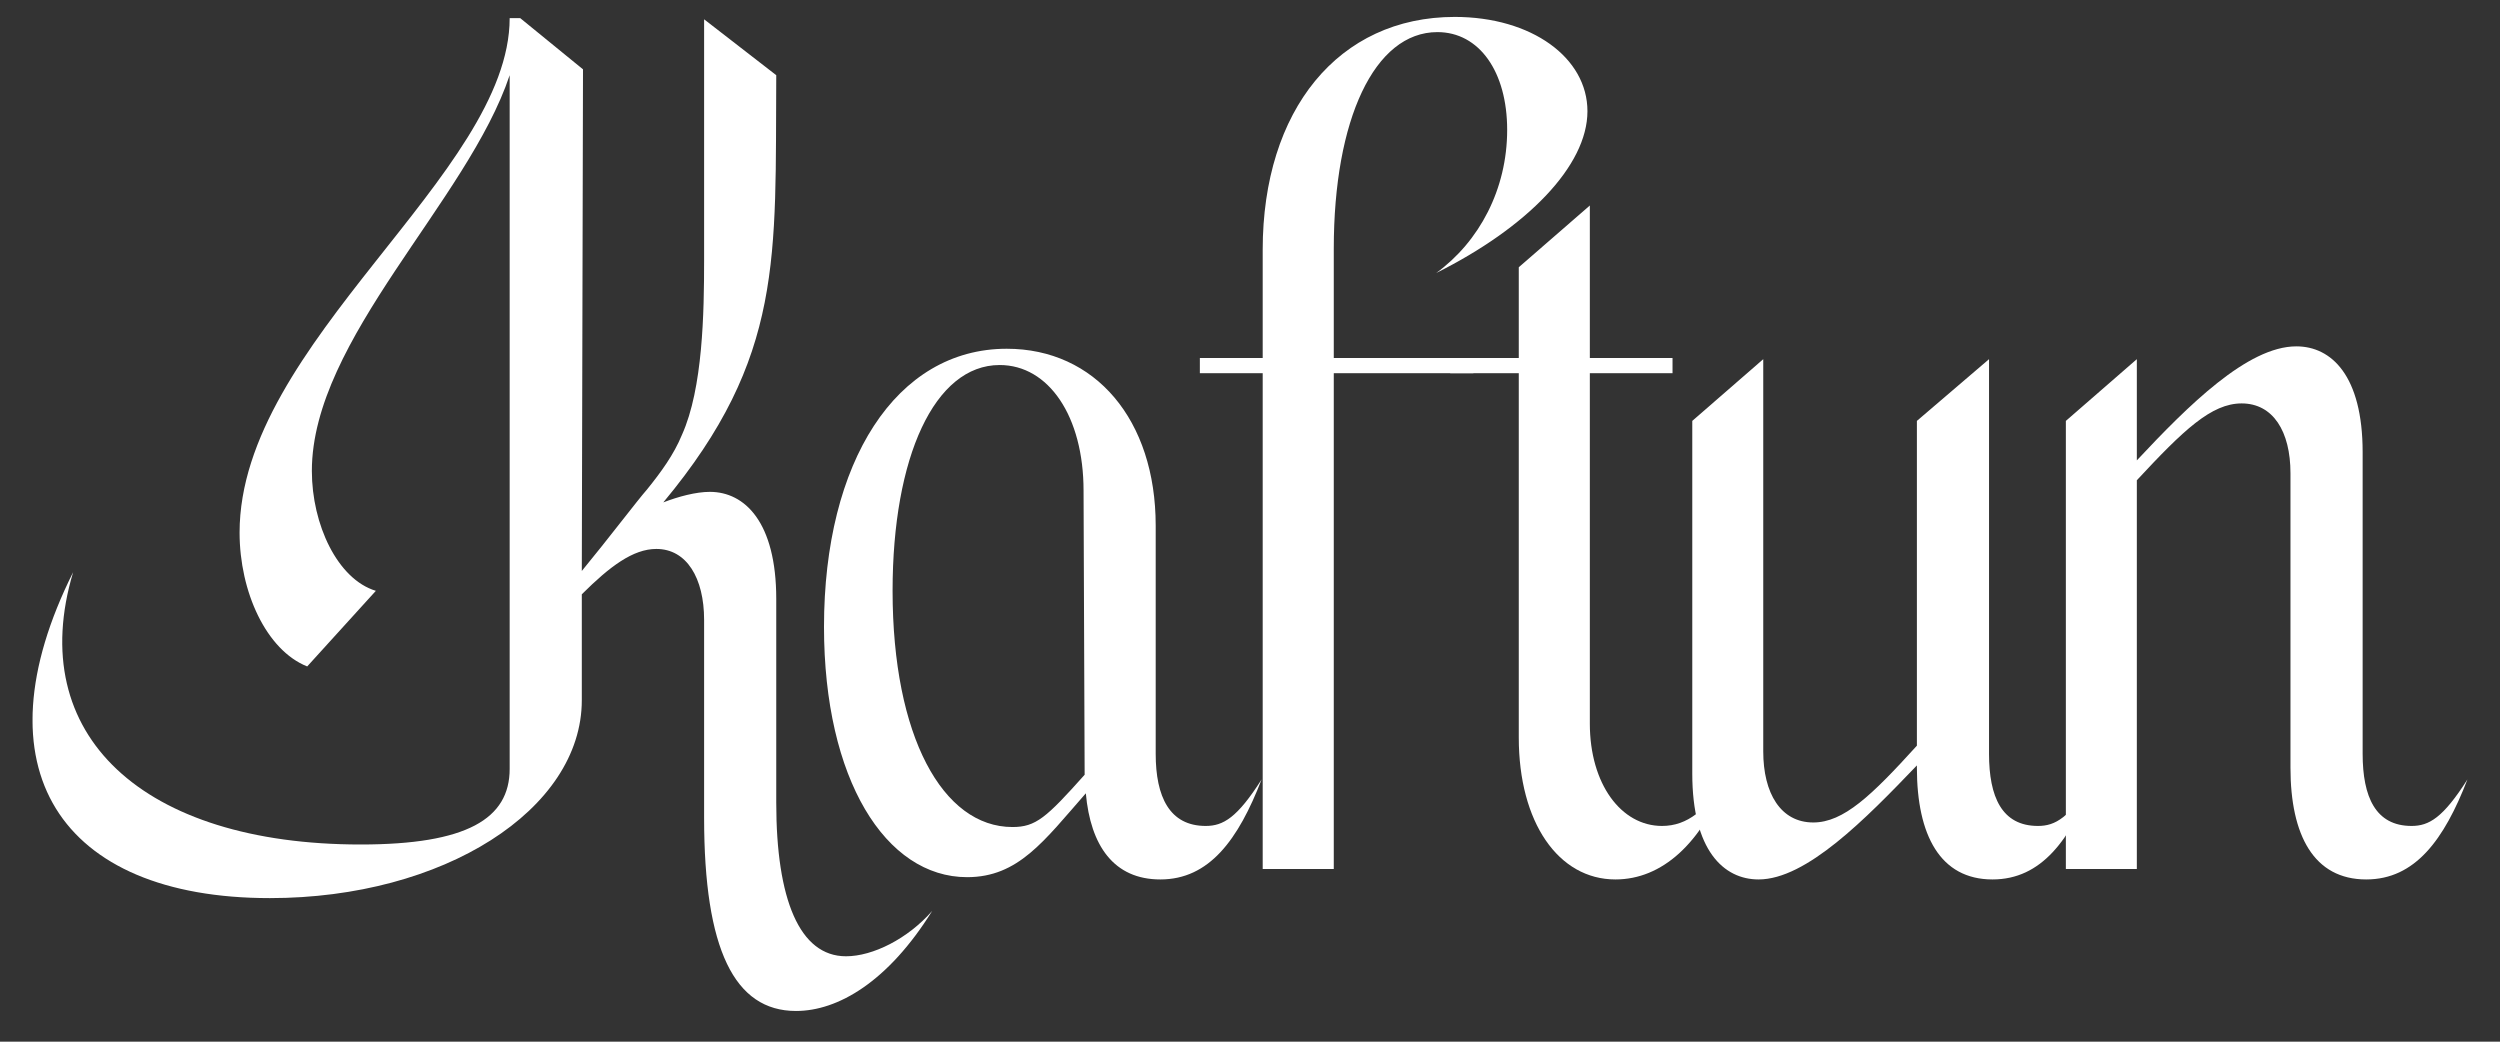 <svg xmlns="http://www.w3.org/2000/svg" xmlns:xlink="http://www.w3.org/1999/xlink" width="120" viewBox="0 0 90 37.5" height="50" preserveAspectRatio="xMidYMid meet"><rect x="0" y="0" width="90" height="37.5" fill="#333333" stroke="none"/><defs><clipPath id="3f2e6aebd4"><path d="M 1.172 0.645 L 33.59 0.645 L 33.59 36.422 L 1.172 36.422 Z M 1.172 0.645 " clip-rule="nonzero"></path></clipPath><clipPath id="2aa5eada4a"><path d="M 30.457 34.426 C 28.781 34.426 27.945 32.375 27.945 28.895 L 27.945 21.562 C 27.945 18.797 26.812 17.707 25.555 17.707 C 25.055 17.707 24.426 17.875 23.879 18.086 C 28.238 12.848 27.902 9.242 27.945 2.707 L 25.348 0.695 L 25.348 9.367 C 25.348 11.254 25.305 13.977 24.551 15.652 C 24.258 16.367 23.797 16.996 23.293 17.621 C 22.957 18 21.91 19.383 20.945 20.555 L 20.988 2.496 L 18.727 0.652 L 18.348 0.652 C 18.348 6.266 8.625 12.344 8.625 19.172 C 8.625 21.312 9.59 23.406 11.059 23.992 L 13.531 21.27 C 12.148 20.852 11.227 18.879 11.227 16.953 C 11.227 12.219 16.84 7.23 18.348 2.707 L 18.348 27.68 C 18.348 29.48 16.797 30.402 12.984 30.402 C 5.148 30.402 0.875 26.465 2.633 20.598 C -0.887 27.637 2.133 32.332 9.715 32.332 C 15.961 32.332 20.945 29.148 20.945 25.207 L 20.945 21.395 C 21.953 20.391 22.789 19.762 23.629 19.762 C 24.719 19.762 25.348 20.809 25.348 22.316 L 25.348 29.441 C 25.348 34.176 26.438 36.395 28.656 36.395 C 30.164 36.395 31.969 35.348 33.559 32.793 C 32.68 33.797 31.422 34.426 30.457 34.426 " clip-rule="nonzero"></path></clipPath><clipPath id="07efea875b"><path d="M 29.648 12.535 L 45.422 12.535 L 45.422 31.672 L 29.648 31.672 Z M 29.648 12.535 " clip-rule="nonzero"></path></clipPath><clipPath id="0a037f1230"><path d="M 36.449 29.773 C 37.289 29.773 37.664 29.441 39.047 27.891 L 39.008 17.664 C 39.008 14.984 37.75 13.141 35.988 13.141 C 33.645 13.141 32.133 16.449 32.133 21.27 C 32.133 26.508 33.938 29.773 36.449 29.773 M 39.09 28.559 C 37.582 30.277 36.66 31.578 34.816 31.578 C 31.883 31.578 29.664 28.059 29.664 22.566 C 29.664 16.617 32.262 12.555 36.242 12.555 C 39.426 12.555 41.605 15.109 41.605 18.922 L 41.605 27.137 C 41.605 28.688 42.105 29.734 43.406 29.734 C 44.035 29.734 44.539 29.441 45.418 28.059 C 44.578 30.234 43.531 31.66 41.773 31.66 C 40.098 31.66 39.258 30.445 39.09 28.559 " clip-rule="nonzero"></path></clipPath><clipPath id="52bbd772d8"><path d="M 43.191 0.609 L 57.152 0.609 L 57.152 31.316 L 43.191 31.316 Z M 43.191 0.609 " clip-rule="nonzero"></path></clipPath><clipPath id="aea7171655"><path d="M 43.195 12.887 L 45.457 12.887 L 45.457 8.992 C 45.457 3.961 48.184 0.609 52.371 0.609 C 55.141 0.609 57.148 2.078 57.148 4.004 C 57.148 5.973 54.973 8.195 51.703 9.828 C 53.254 8.699 54.258 6.812 54.258 4.676 C 54.258 2.582 53.254 1.156 51.746 1.156 C 49.48 1.156 48.016 4.297 48.016 8.949 L 48.016 12.887 L 53.043 12.887 L 53.043 13.434 L 48.016 13.434 L 48.016 31.285 L 45.457 31.285 L 45.457 13.434 L 43.195 13.434 Z M 43.195 12.887 " clip-rule="nonzero"></path></clipPath><clipPath id="040ec9cc7a"><path d="M 52.176 7.398 L 62.164 7.398 L 62.164 31.672 L 52.176 31.672 Z M 52.176 7.398 " clip-rule="nonzero"></path></clipPath><clipPath id="dba00ba398"><path d="M 57.234 7.398 L 57.234 12.887 L 60.211 12.887 L 60.211 13.434 L 57.234 13.434 L 57.234 26.047 C 57.234 28.227 58.363 29.734 59.832 29.734 C 60.754 29.734 61.426 29.148 62.137 28.059 C 61.258 30.363 59.832 31.66 58.156 31.66 C 56.102 31.66 54.676 29.609 54.676 26.551 L 54.676 13.434 L 52.207 13.434 L 52.207 12.887 L 54.676 12.887 L 54.676 9.621 Z M 57.234 7.398 " clip-rule="nonzero"></path></clipPath><clipPath id="03ebe37094"><path d="M 60.902 12.926 L 75.383 12.926 L 75.383 31.672 L 60.902 31.672 Z M 60.902 12.926 " clip-rule="nonzero"></path></clipPath><clipPath id="53049cc006"><path d="M 63.477 12.93 L 63.477 27.051 C 63.477 28.559 64.105 29.609 65.277 29.609 C 66.367 29.609 67.375 28.645 69.008 26.844 L 69.008 15.152 L 71.605 12.93 L 71.605 27.137 C 71.605 28.688 72.066 29.734 73.367 29.734 C 73.996 29.734 74.496 29.441 75.379 28.059 C 74.539 30.234 73.492 31.66 71.73 31.66 C 69.848 31.66 69.008 30.07 69.008 27.637 L 69.008 27.555 C 67.164 29.48 65.027 31.66 63.309 31.66 C 62.051 31.66 60.922 30.613 60.922 27.848 L 60.922 15.152 Z M 63.477 12.93 " clip-rule="nonzero"></path></clipPath><clipPath id="3af77f2deb"><path d="M 74.348 12.441 L 88.828 12.441 L 88.828 31.672 L 74.348 31.672 Z M 74.348 12.441 " clip-rule="nonzero"></path></clipPath><clipPath id="45f27906d4"><path d="M 76.926 12.93 L 76.926 16.574 C 78.77 14.605 80.91 12.469 82.668 12.469 C 83.926 12.469 85.055 13.516 85.055 16.281 L 85.055 27.137 C 85.055 28.688 85.52 29.734 86.816 29.734 C 87.445 29.734 87.949 29.441 88.828 28.059 C 87.988 30.234 86.941 31.66 85.184 31.66 C 83.297 31.66 82.457 30.07 82.457 27.637 L 82.457 17.035 C 82.457 15.527 81.828 14.523 80.699 14.523 C 79.609 14.523 78.605 15.484 76.926 17.289 L 76.926 31.285 L 74.371 31.285 L 74.371 15.152 Z M 76.926 12.93 " clip-rule="nonzero"></path></clipPath></defs><g clip-path="url(#3f2e6aebd4)"><g clip-path="url(#2aa5eada4a)"><path fill="#ffffff" d="M 1.012 0.449 L 88.988 0.449 L 88.988 36.551 L 1.012 36.551 Z M 1.012 0.449 " fill-opacity="1" fill-rule="nonzero"></path></g></g><g clip-path="url(#07efea875b)"><g clip-path="url(#0a037f1230)"><path fill="#ffffff" d="M 1.012 0.449 L 88.988 0.449 L 88.988 36.551 L 1.012 36.551 Z M 1.012 0.449 " fill-opacity="1" fill-rule="nonzero"></path></g></g><g clip-path="url(#52bbd772d8)"><g clip-path="url(#aea7171655)"><path fill="#ffffff" d="M 1.012 0.449 L 88.988 0.449 L 88.988 36.551 L 1.012 36.551 Z M 1.012 0.449 " fill-opacity="1" fill-rule="nonzero"></path></g></g><g clip-path="url(#040ec9cc7a)"><g clip-path="url(#dba00ba398)"><path fill="#ffffff" d="M 1.012 0.449 L 88.988 0.449 L 88.988 36.551 L 1.012 36.551 Z M 1.012 0.449 " fill-opacity="1" fill-rule="nonzero"></path></g></g><g clip-path="url(#03ebe37094)"><g clip-path="url(#53049cc006)"><path fill="#ffffff" d="M 1.012 0.449 L 88.988 0.449 L 88.988 36.551 L 1.012 36.551 Z M 1.012 0.449 " fill-opacity="1" fill-rule="nonzero"></path></g></g><g clip-path="url(#3af77f2deb)"><g clip-path="url(#45f27906d4)"><path fill="#ffffff" d="M 1.012 0.449 L 88.988 0.449 L 88.988 36.551 L 1.012 36.551 Z M 1.012 0.449 " fill-opacity="1" fill-rule="nonzero"></path></g></g></svg>